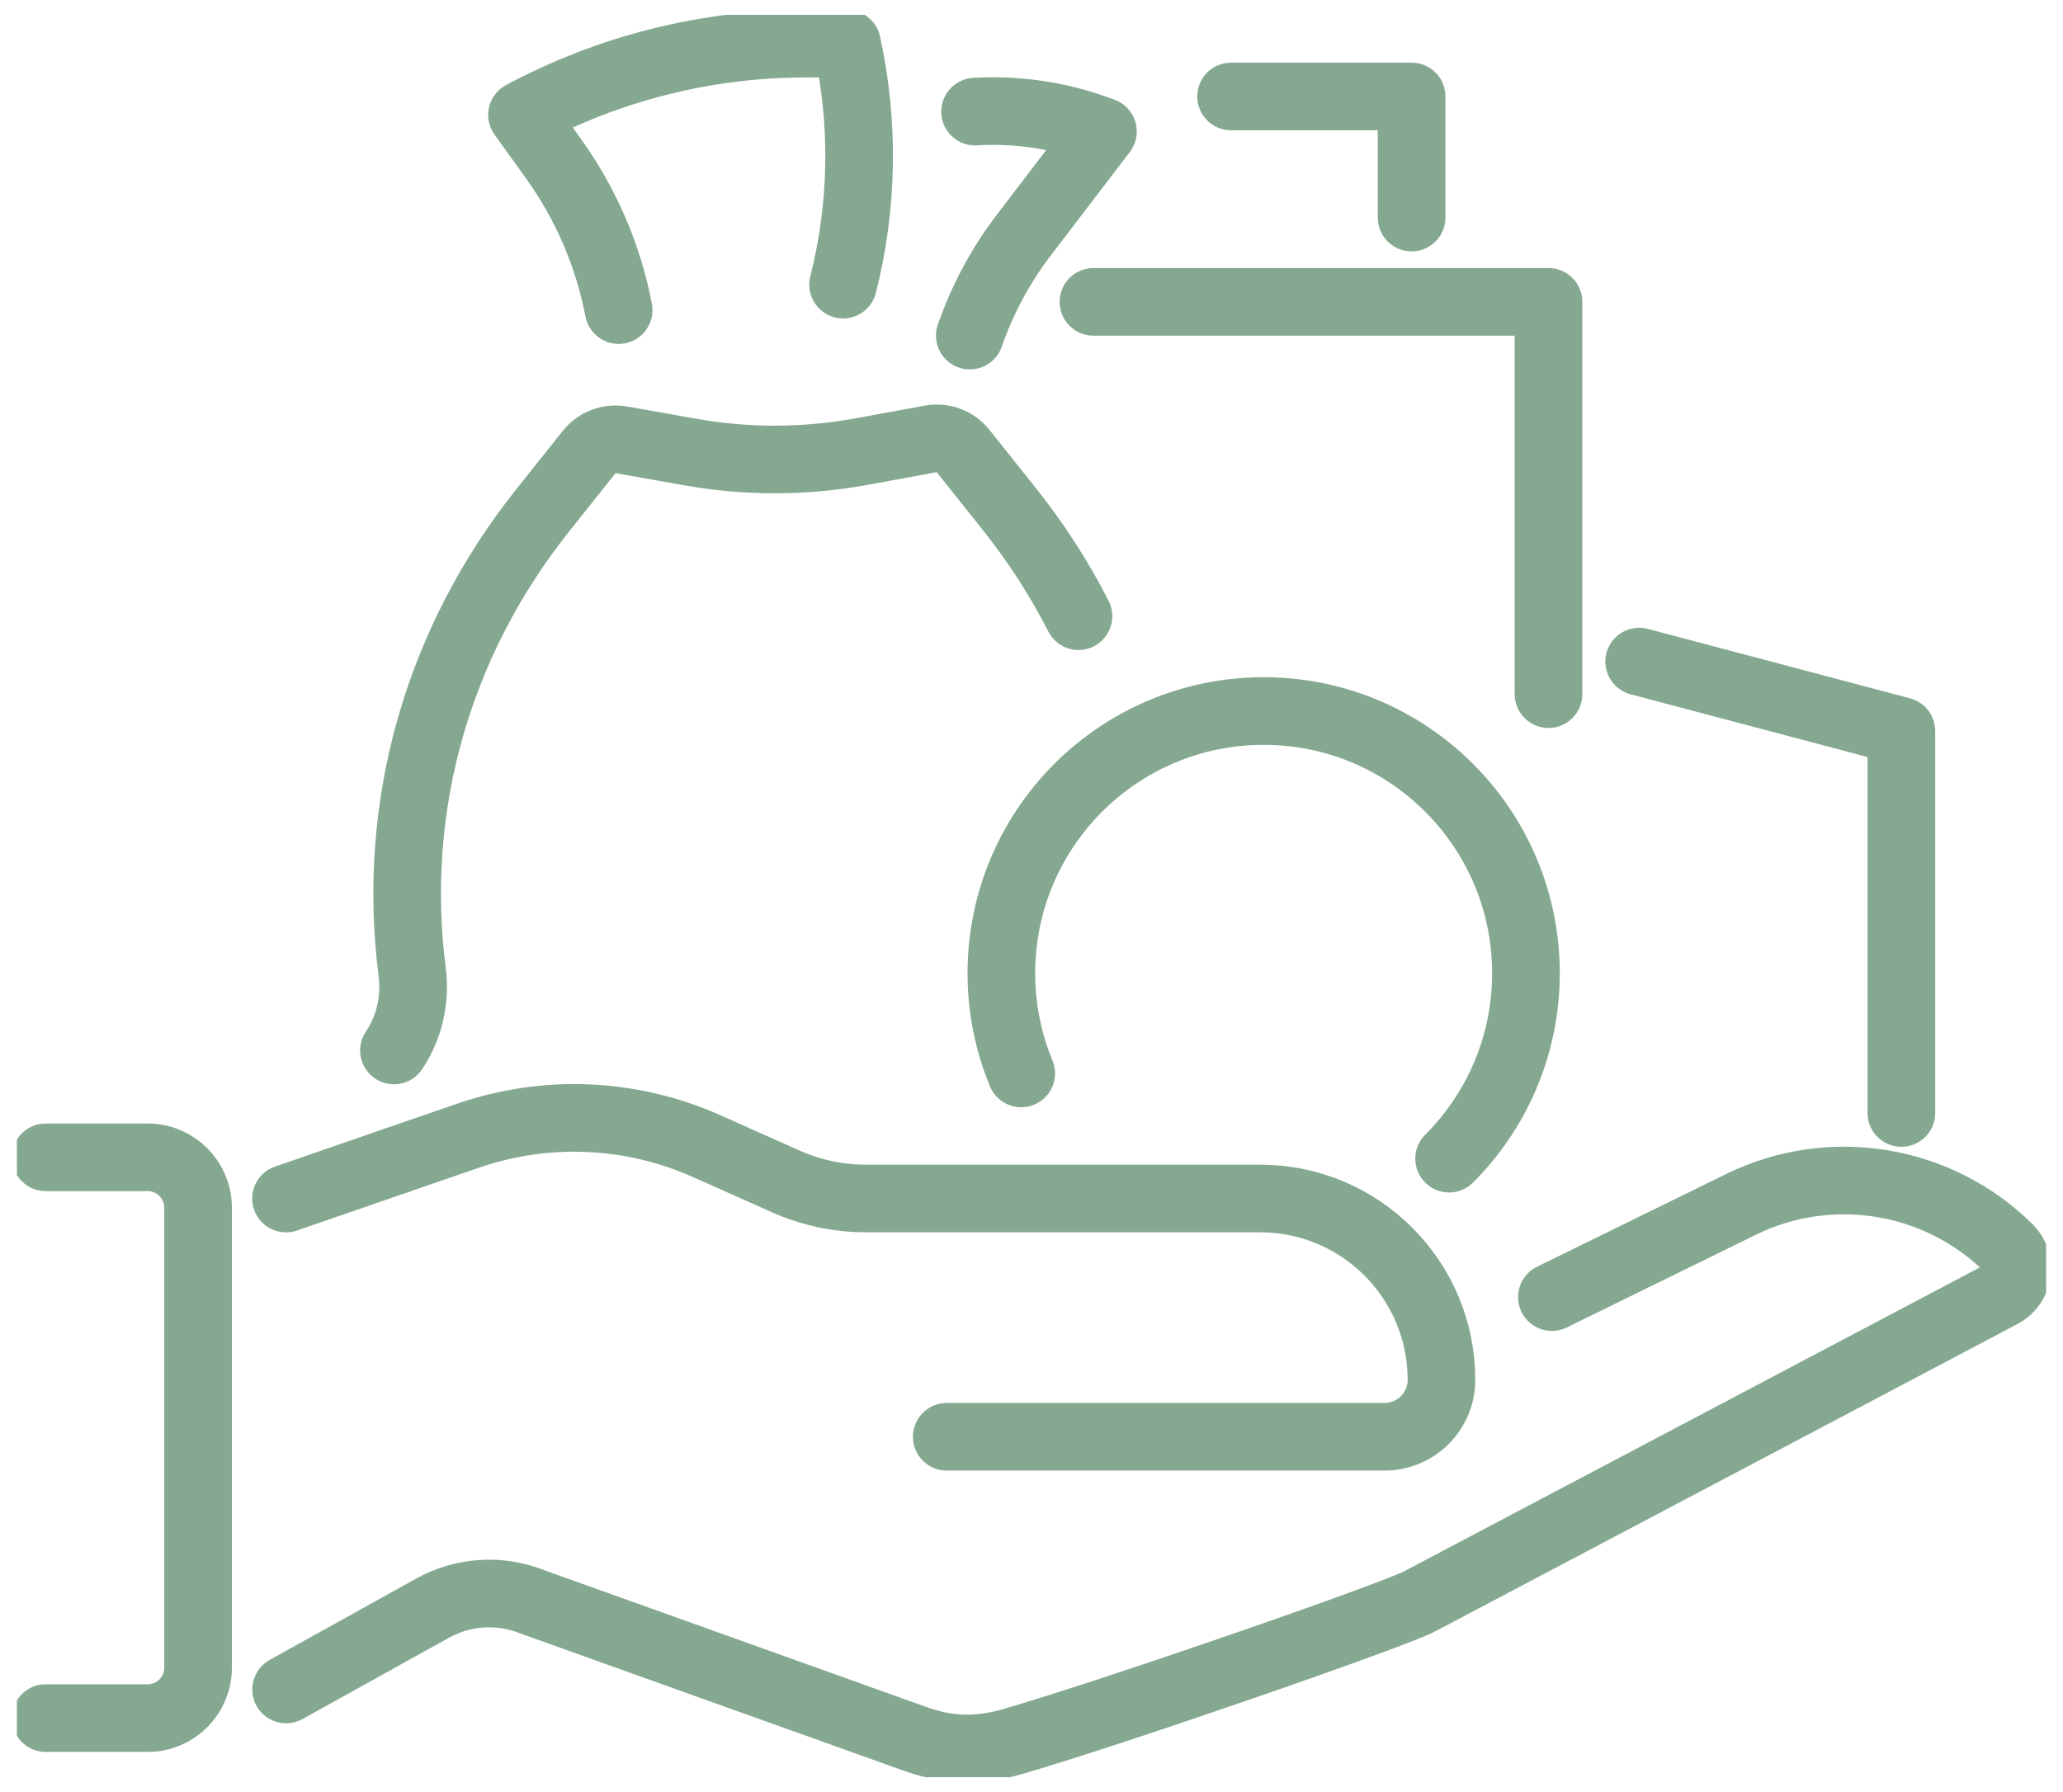 <?xml version="1.0" encoding="UTF-8"?> <svg xmlns="http://www.w3.org/2000/svg" width="61" height="53" viewBox="0 0 61 53" fill="none"><g clip-path="url(#clip0_720_2785)"><path d="M32.332 8.927H45.787V20.529" stroke="#85A891" stroke-width="2" stroke-linecap="round" stroke-linejoin="round"></path><path d="M48.468 19.566L56.221 21.619V32.916" stroke="#85A891" stroke-width="2" stroke-linecap="round" stroke-linejoin="round"></path><path d="M41.739 6.434V2.853H36.401" stroke="#85A891" stroke-width="2" stroke-linecap="round" stroke-linejoin="round"></path><path d="M11.744 34.31L13.846 33.585C16.147 32.792 18.663 32.902 20.886 33.892L23.231 34.938C23.978 35.271 24.788 35.444 25.608 35.444H37.258C40.221 35.444 42.622 37.845 42.622 40.808C42.622 41.737 41.868 42.491 40.939 42.491H27.994" stroke="#85A891" stroke-width="2" stroke-linecap="round" stroke-linejoin="round"></path><path d="M8.457 35.446L11.744 34.31" stroke="#85A891" stroke-width="2" stroke-linecap="round" stroke-linejoin="round"></path><path d="M45.887 38.361L51.482 35.617C54.165 34.305 57.34 34.874 59.401 36.92C59.804 37.322 59.697 38.001 59.196 38.268L42.004 47.344C41.282 47.748 32.714 50.711 29.894 51.519C29.172 51.726 28.408 51.777 27.676 51.607C27.452 51.556 27.233 51.487 27.014 51.41L15.748 47.376C14.785 46.987 13.698 47.055 12.788 47.561L8.46 49.965" stroke="#85A891" stroke-width="2" stroke-linecap="round" stroke-linejoin="round"></path><path d="M1.352 50.811H4.368C5.19 50.811 5.857 50.145 5.857 49.322V35.716C5.857 34.894 5.19 34.227 4.368 34.227H1.352" stroke="#85A891" stroke-width="2" stroke-linecap="round" stroke-linejoin="round"></path><path d="M11.649 31.067C12.107 30.384 12.292 29.557 12.187 28.739C11.559 23.845 12.941 18.992 16.05 15.089L17.422 13.367C17.648 13.082 18.013 12.944 18.373 13.007L20.417 13.37C22.09 13.666 23.803 13.662 25.477 13.355L27.52 12.98C27.88 12.915 28.248 13.051 28.476 13.338L29.846 15.056C30.642 16.055 31.325 17.116 31.889 18.223" stroke="#85A891" stroke-width="2" stroke-linecap="round" stroke-linejoin="round"></path><path d="M28.831 3.301C30.041 3.23 31.267 3.4 32.432 3.824L32.612 3.889L30.274 6.95C29.583 7.855 29.046 8.859 28.676 9.925" stroke="#85A891" stroke-width="2" stroke-linecap="round" stroke-linejoin="round"></path><path d="M24.929 8.417C25.518 6.093 25.562 3.653 25.044 1.291H23.825C20.898 1.291 18.016 2.014 15.435 3.398L16.369 4.697C17.334 6.042 17.986 7.572 18.293 9.171" stroke="#85A891" stroke-width="2" stroke-linecap="round" stroke-linejoin="round"></path><path d="M30.196 31.746C29.819 30.834 29.609 29.831 29.609 28.783C29.609 24.499 33.081 21.028 37.365 21.028C41.649 21.028 45.12 24.499 45.12 28.783C45.12 30.924 44.252 32.863 42.848 34.266" stroke="#85A891" stroke-width="2" stroke-linecap="round" stroke-linejoin="round"></path></g><defs><clipPath id="clip0_720_2785"><rect width="60" height="52.12" fill="white" transform="translate(0.5 0.44)"></rect></clipPath></defs></svg> 